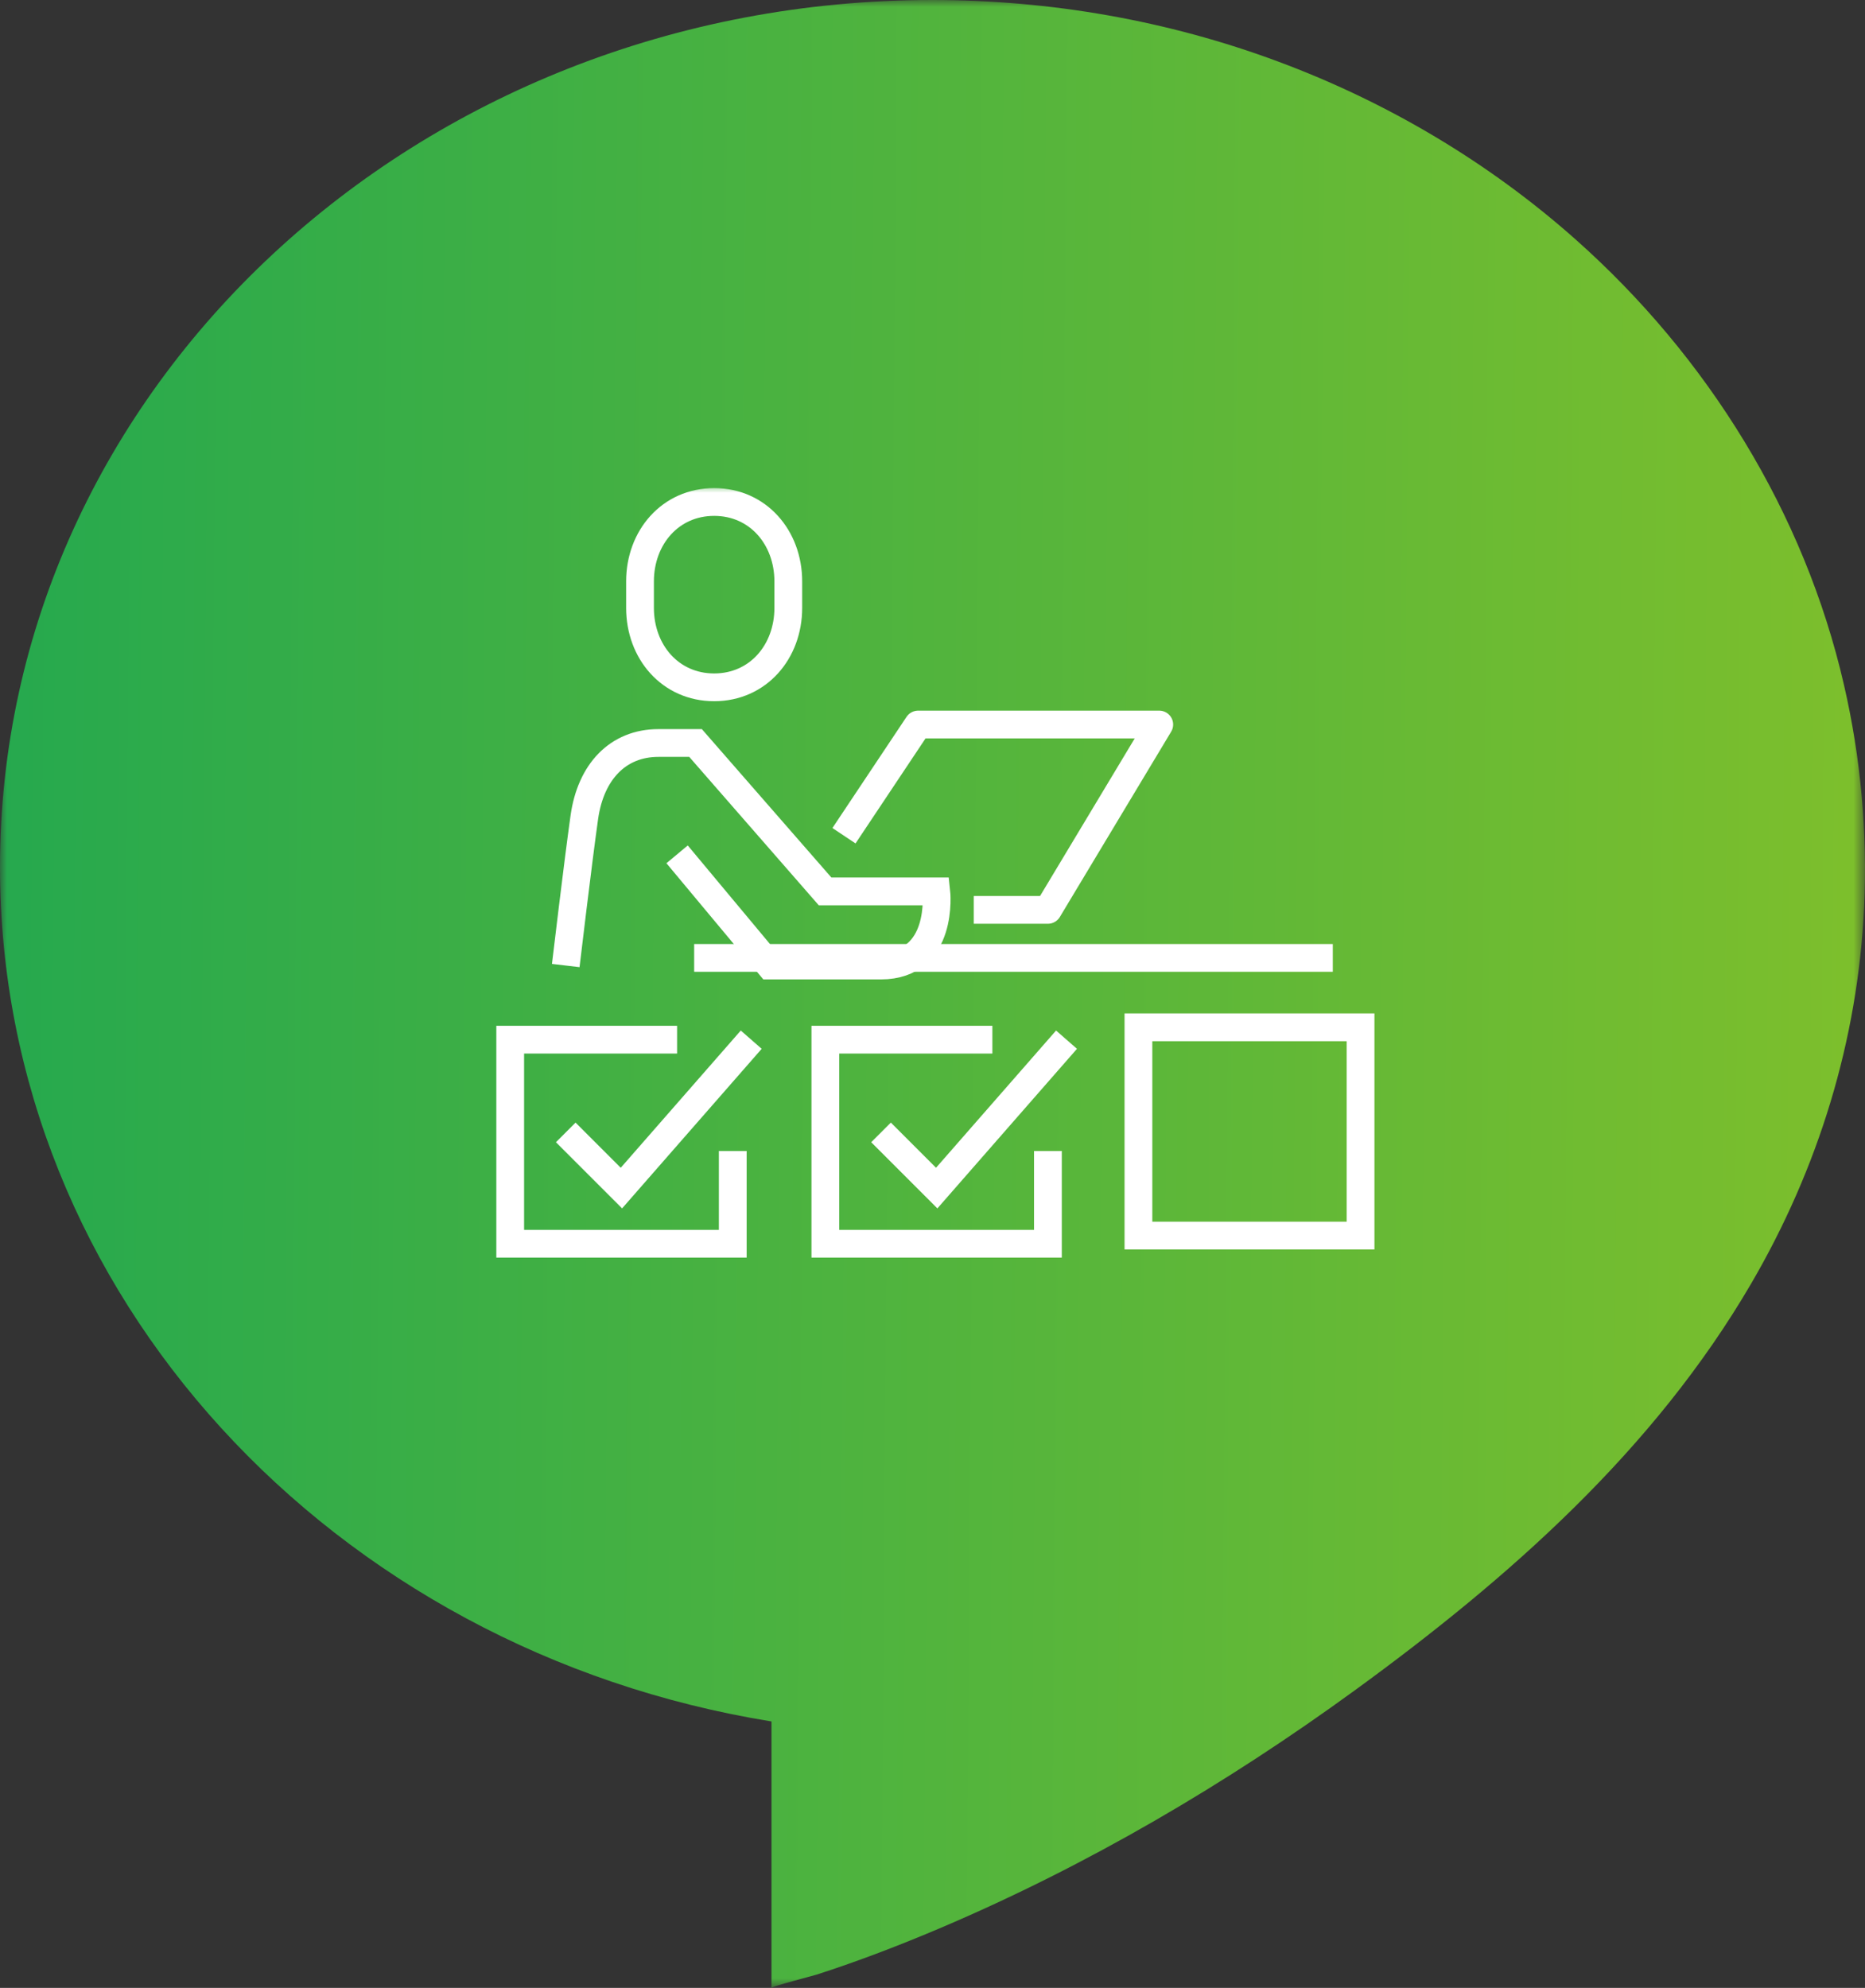 <svg width="134.334" height="143.194" viewBox="0 0 134.334 143.194" fill="none" xmlns="http://www.w3.org/2000/svg" xmlns:xlink="http://www.w3.org/1999/xlink">
	<rect x="0" y="0" width="134.334" height="143.194" fill="#333333" stroke="none"/>
	<desc>
			Created with Pixso.
	</desc>
	<defs>
		<linearGradient x1="0" y1="61.367" x2="134.334" y2="62.475" id="paint_linear_1_318_0" gradientUnits="userSpaceOnUse">
			<stop stop-color="#26A94E"/>
			<stop offset="1" stop-color="#7DBF2C"/>
		</linearGradient>
		<linearGradient x1="0" y1="61.367" x2="134.334" y2="62.475" id="paint_linear_1_319_0" gradientUnits="userSpaceOnUse">
			<stop stop-color="#26A94E"/>
			<stop offset="1" stop-color="#7DBF2C"/>
		</linearGradient>
	</defs>
	<mask id="mask1_318" mask-type="alpha" maskUnits="userSpaceOnUse" x="0" y="0" width="134.334" height="143.194">
		<g style="mix-blend-mode:normal">
			<rect id="Rectangle 43462" width="134.334" height="143.194" fill="url(#paint_linear_1_318_0)" fill-opacity="1"/>
		</g>
	</mask>
	<g mask="url(#mask1_318)">
		<g style="mix-blend-mode:normal">
			<path id="Path 183440" d="M134.27 65.34C134.51 60 134.04 54.62 132.82 49.34C129.97 36.92 122.98 25.67 113.48 17.24C107.22 11.68 99.89 7.34 92.05 4.43C84.1 1.47 75.63 0 67.15 0C30.06 0 0 27.96 0 62.46C0 93.29 24 118.9 55.57 124L55.57 143.19C55.57 143.09 58.63 142.3 58.81 142.24C61.85 141.26 64.84 140.11 67.78 138.86C78.33 134.37 88.31 128.51 97.57 121.77C108.71 113.66 119.13 104.46 126.14 92.45C130.97 84.17 133.82 74.94 134.27 65.34Z" fill="url(#paint_linear_1_319_0)" fill-opacity="1" fill-rule="nonzero"/>
		</g>
	</g>
	<mask id="mask1_369" mask-type="alpha" maskUnits="userSpaceOnUse" x="35" y="35" width="65" height="56">
		<g style="mix-blend-mode:normal">
			<rect id="Rectangle 43513" x="35" y="35" width="65" height="56" fill="#C4C4C4" fill-opacity="1"/>
			<rect id="Rectangle 43513" x="35" y="35" width="65" height="56" stroke="#FFFFFF" stroke-opacity="1" stroke-width="1"/>
		</g>
	</mask>
	<g mask="url(#mask1_369)">
		<g style="mix-blend-mode:normal">
			<path id="Path 183591" d="M75.48 82.91L75.48 89.59L59.45 89.59L59.45 74.89L71.48 74.89" stroke="#FFFFFF" stroke-opacity="1" stroke-width="2"/>
		</g>
	</g>
	<g style="mix-blend-mode:normal">
		<path id="Path 183592" d="M63.46 81.57L67.47 85.58L76.82 74.89" stroke="#FFFFFF" stroke-opacity="1" stroke-width="2"/>
	</g>
	<mask id="mask1_372" mask-type="alpha" maskUnits="userSpaceOnUse" x="35" y="35" width="65" height="56">
		<g style="mix-blend-mode:normal">
			<rect id="Rectangle 43515" x="35" y="35" width="65" height="56" fill="#C4C4C4" fill-opacity="1"/>
			<rect id="Rectangle 43515" x="35" y="35" width="65" height="56" stroke="#FFFFFF" stroke-opacity="1" stroke-width="1"/>
		</g>
	</mask>
	<g mask="url(#mask1_372)">
		<g style="mix-blend-mode:normal">
			<rect id="Rectangle 43514" x="82" y="74" width="16" height="15" stroke="#FFFFFF" stroke-opacity="1" stroke-width="2"/>
		</g>
	</g>
	<g mask="url(#mask1_372)">
		<g style="mix-blend-mode:normal">
			<path id="Path 183593" d="M52.78 82.91L52.78 89.59L36.75 89.59L36.75 74.89L48.77 74.89" stroke="#FFFFFF" stroke-opacity="1" stroke-width="2"/>
		</g>
	</g>
	<g style="mix-blend-mode:normal">
		<path id="Path 183594" d="M40.75 81.57L44.76 85.58L54.11 74.89" stroke="#FFFFFF" stroke-opacity="1" stroke-width="2"/>
	</g>
	<mask id="mask1_376" mask-type="alpha" maskUnits="userSpaceOnUse" x="35" y="35" width="65" height="56">
		<g style="mix-blend-mode:normal">
			<rect id="Rectangle 43516" x="35" y="35" width="65" height="56" fill="#C4C4C4" fill-opacity="1"/>
			<rect id="Rectangle 43516" x="35" y="35" width="65" height="56" stroke="#FFFFFF" stroke-opacity="1" stroke-width="1"/>
		</g>
	</mask>
	<g mask="url(#mask1_376)">
		<g style="mix-blend-mode:normal">
			<path id="Path 183595" d="M46.1 43.79L46.1 41.88C46.1 38.72 48.28 36.16 51.44 36.16C54.6 36.16 56.78 38.72 56.78 41.88L56.78 43.79C56.78 46.95 54.6 49.51 51.44 49.51C48.28 49.51 46.1 46.95 46.1 43.79Z" stroke="#FFFFFF" stroke-opacity="1" stroke-width="2"/>
		</g>
	</g>
	<g mask="url(#mask1_376)">
		<g style="mix-blend-mode:normal">
			<path id="Path 183596" d="M40.75 69.55C40.75 69.55 41.63 62.12 42.09 58.86C42.55 55.61 44.49 53.52 47.43 53.52L50.1 53.52L59.43 64.21L67.44 64.21C67.44 64.21 68.04 69.55 63.44 69.55L55.45 69.55L48.77 61.54" stroke="#FFFFFF" stroke-opacity="1" stroke-width="2"/>
		</g>
	</g>
	<g mask="url(#mask1_376)">
		<g style="mix-blend-mode:normal">
			<path id="Path 183597" d="M60.79 60.2L66.13 52.19L83.5 52.19L75.48 65.54L70.14 65.54" stroke="#FFFFFF" stroke-opacity="1" stroke-width="2" stroke-linejoin="round"/>
		</g>
	</g>
	<g mask="url(#mask1_376)">
		<g style="mix-blend-mode:normal">
			<line id="Line 51" x1="50" y1="69" x2="96" y2="69" stroke="#FFFFFF" stroke-opacity="1" stroke-width="2"/>
		</g>
	</g>
</svg>
